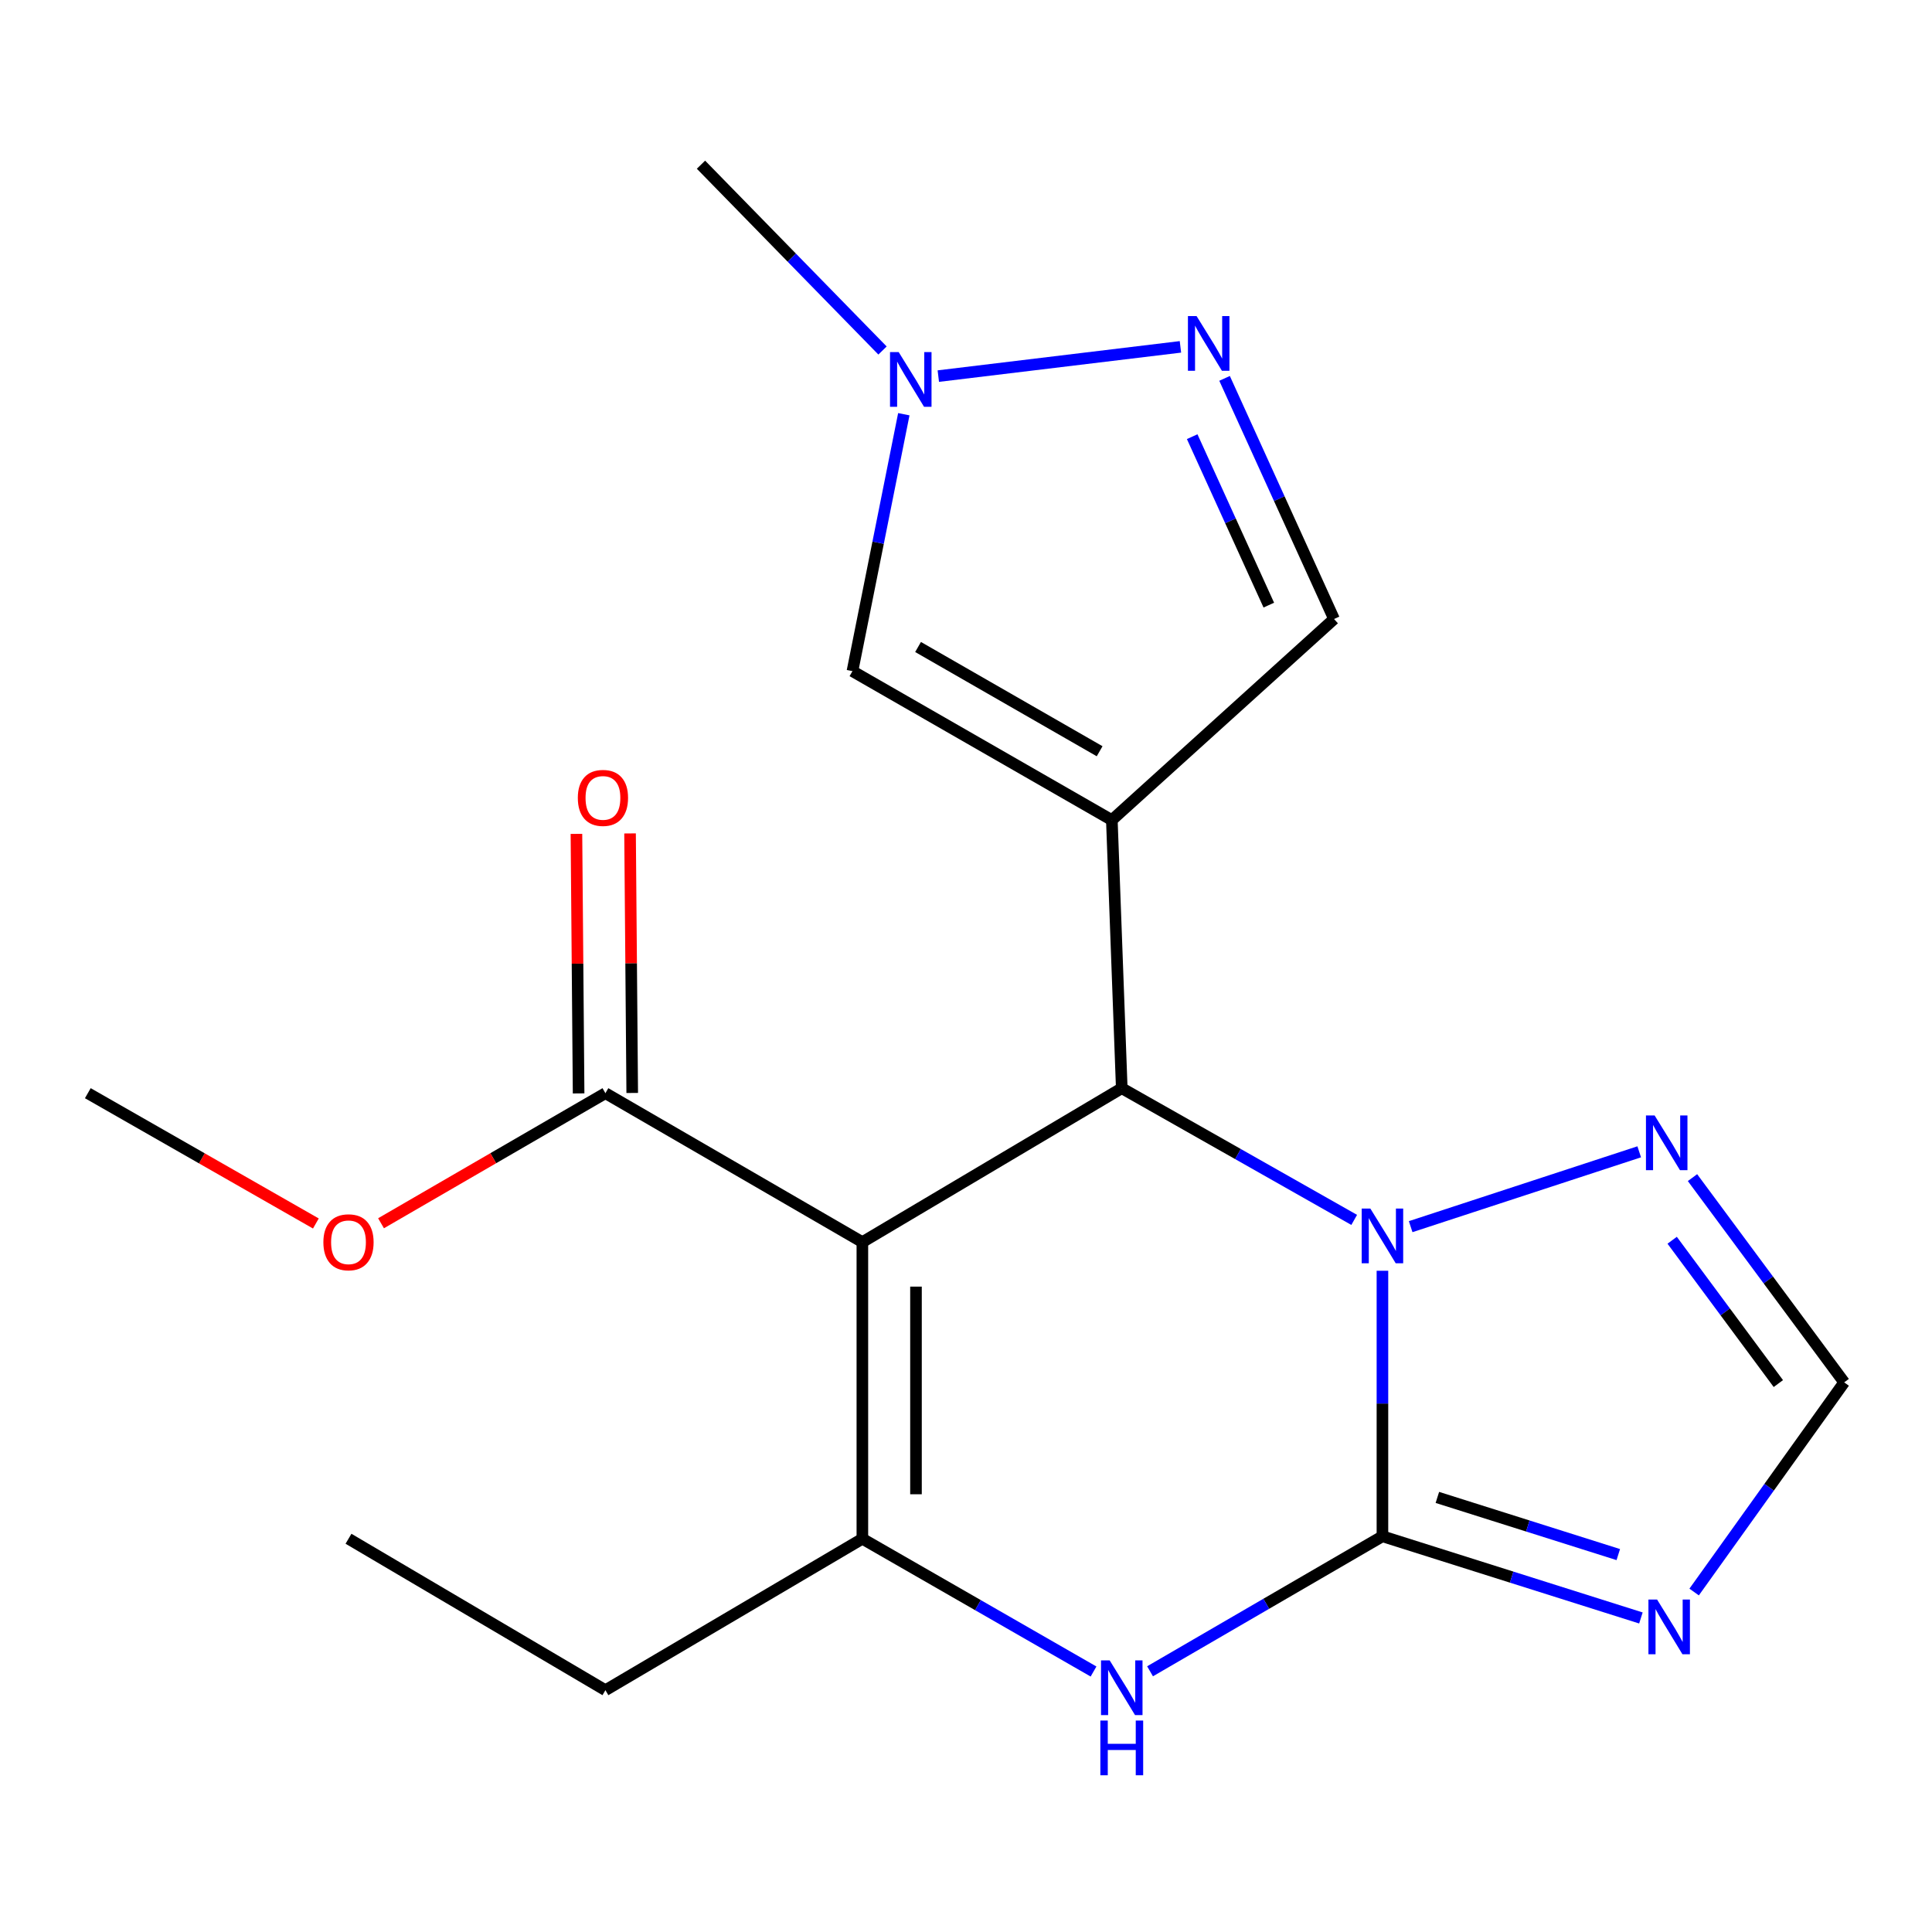 <?xml version='1.0' encoding='iso-8859-1'?>
<svg version='1.1' baseProfile='full'
              xmlns='http://www.w3.org/2000/svg'
                      xmlns:rdkit='http://www.rdkit.org/xml'
                      xmlns:xlink='http://www.w3.org/1999/xlink'
                  xml:space='preserve'
width='1000px' height='1000px' viewBox='0 0 1000 1000'>
<!-- END OF HEADER -->
<rect style='opacity:1.0;fill:#FFFFFF;stroke:none' width='1000' height='1000' x='0' y='0'> </rect>
<path class='bond-3' d='M 715.547,795.177 L 715.547,726.462' style='fill:none;fill-rule:evenodd;stroke:#000000;stroke-width:6px;stroke-linecap:butt;stroke-linejoin:miter;stroke-opacity:1' />
<path class='bond-3' d='M 715.547,726.462 L 715.547,657.746' style='fill:none;fill-rule:evenodd;stroke:#0000FF;stroke-width:6px;stroke-linecap:butt;stroke-linejoin:miter;stroke-opacity:1' />
<path class='bond-5' d='M 715.547,795.177 L 655.405,830.117' style='fill:none;fill-rule:evenodd;stroke:#000000;stroke-width:6px;stroke-linecap:butt;stroke-linejoin:miter;stroke-opacity:1' />
<path class='bond-5' d='M 655.405,830.117 L 595.263,865.058' style='fill:none;fill-rule:evenodd;stroke:#0000FF;stroke-width:6px;stroke-linecap:butt;stroke-linejoin:miter;stroke-opacity:1' />
<path class='bond-6' d='M 715.547,795.177 L 782.44,816.316' style='fill:none;fill-rule:evenodd;stroke:#000000;stroke-width:6px;stroke-linecap:butt;stroke-linejoin:miter;stroke-opacity:1' />
<path class='bond-6' d='M 782.44,816.316 L 849.332,837.456' style='fill:none;fill-rule:evenodd;stroke:#0000FF;stroke-width:6px;stroke-linecap:butt;stroke-linejoin:miter;stroke-opacity:1' />
<path class='bond-6' d='M 743.978,775.056 L 790.802,789.854' style='fill:none;fill-rule:evenodd;stroke:#000000;stroke-width:6px;stroke-linecap:butt;stroke-linejoin:miter;stroke-opacity:1' />
<path class='bond-6' d='M 790.802,789.854 L 837.627,804.651' style='fill:none;fill-rule:evenodd;stroke:#0000FF;stroke-width:6px;stroke-linecap:butt;stroke-linejoin:miter;stroke-opacity:1' />
<path class='bond-0' d='M 446.36,642.922 L 446.36,796.457' style='fill:none;fill-rule:evenodd;stroke:#000000;stroke-width:6px;stroke-linecap:butt;stroke-linejoin:miter;stroke-opacity:1' />
<path class='bond-0' d='M 474.113,665.952 L 474.113,773.427' style='fill:none;fill-rule:evenodd;stroke:#000000;stroke-width:6px;stroke-linecap:butt;stroke-linejoin:miter;stroke-opacity:1' />
<path class='bond-10' d='M 446.36,642.922 L 313.362,565.831' style='fill:none;fill-rule:evenodd;stroke:#000000;stroke-width:6px;stroke-linecap:butt;stroke-linejoin:miter;stroke-opacity:1' />
<path class='bond-21' d='M 446.36,642.922 L 580.622,563.256' style='fill:none;fill-rule:evenodd;stroke:#000000;stroke-width:6px;stroke-linecap:butt;stroke-linejoin:miter;stroke-opacity:1' />
<path class='bond-1' d='M 575.488,424.476 L 580.622,563.256' style='fill:none;fill-rule:evenodd;stroke:#000000;stroke-width:6px;stroke-linecap:butt;stroke-linejoin:miter;stroke-opacity:1' />
<path class='bond-7' d='M 575.488,424.476 L 441.226,347.385' style='fill:none;fill-rule:evenodd;stroke:#000000;stroke-width:6px;stroke-linecap:butt;stroke-linejoin:miter;stroke-opacity:1' />
<path class='bond-7' d='M 569.168,388.845 L 475.184,334.881' style='fill:none;fill-rule:evenodd;stroke:#000000;stroke-width:6px;stroke-linecap:butt;stroke-linejoin:miter;stroke-opacity:1' />
<path class='bond-12' d='M 575.488,424.476 L 690.492,320.403' style='fill:none;fill-rule:evenodd;stroke:#000000;stroke-width:6px;stroke-linecap:butt;stroke-linejoin:miter;stroke-opacity:1' />
<path class='bond-2' d='M 580.622,563.256 L 640.776,597.337' style='fill:none;fill-rule:evenodd;stroke:#000000;stroke-width:6px;stroke-linecap:butt;stroke-linejoin:miter;stroke-opacity:1' />
<path class='bond-2' d='M 640.776,597.337 L 700.93,631.418' style='fill:none;fill-rule:evenodd;stroke:#0000FF;stroke-width:6px;stroke-linecap:butt;stroke-linejoin:miter;stroke-opacity:1' />
<path class='bond-8' d='M 730.158,634.915 L 848.457,596.176' style='fill:none;fill-rule:evenodd;stroke:#0000FF;stroke-width:6px;stroke-linecap:butt;stroke-linejoin:miter;stroke-opacity:1' />
<path class='bond-4' d='M 446.36,796.457 L 506.186,830.815' style='fill:none;fill-rule:evenodd;stroke:#000000;stroke-width:6px;stroke-linecap:butt;stroke-linejoin:miter;stroke-opacity:1' />
<path class='bond-4' d='M 506.186,830.815 L 566.011,865.173' style='fill:none;fill-rule:evenodd;stroke:#0000FF;stroke-width:6px;stroke-linecap:butt;stroke-linejoin:miter;stroke-opacity:1' />
<path class='bond-15' d='M 446.36,796.457 L 313.362,874.843' style='fill:none;fill-rule:evenodd;stroke:#000000;stroke-width:6px;stroke-linecap:butt;stroke-linejoin:miter;stroke-opacity:1' />
<path class='bond-13' d='M 876.882,824.028 L 915.714,769.77' style='fill:none;fill-rule:evenodd;stroke:#0000FF;stroke-width:6px;stroke-linecap:butt;stroke-linejoin:miter;stroke-opacity:1' />
<path class='bond-13' d='M 915.714,769.77 L 954.545,715.511' style='fill:none;fill-rule:evenodd;stroke:#000000;stroke-width:6px;stroke-linecap:butt;stroke-linejoin:miter;stroke-opacity:1' />
<path class='bond-11' d='M 441.226,347.385 L 454.52,280.894' style='fill:none;fill-rule:evenodd;stroke:#000000;stroke-width:6px;stroke-linecap:butt;stroke-linejoin:miter;stroke-opacity:1' />
<path class='bond-11' d='M 454.52,280.894 L 467.814,214.403' style='fill:none;fill-rule:evenodd;stroke:#0000FF;stroke-width:6px;stroke-linecap:butt;stroke-linejoin:miter;stroke-opacity:1' />
<path class='bond-20' d='M 876.032,609.535 L 915.289,662.523' style='fill:none;fill-rule:evenodd;stroke:#0000FF;stroke-width:6px;stroke-linecap:butt;stroke-linejoin:miter;stroke-opacity:1' />
<path class='bond-20' d='M 915.289,662.523 L 954.545,715.511' style='fill:none;fill-rule:evenodd;stroke:#000000;stroke-width:6px;stroke-linecap:butt;stroke-linejoin:miter;stroke-opacity:1' />
<path class='bond-20' d='M 865.509,641.953 L 892.989,679.044' style='fill:none;fill-rule:evenodd;stroke:#0000FF;stroke-width:6px;stroke-linecap:butt;stroke-linejoin:miter;stroke-opacity:1' />
<path class='bond-20' d='M 892.989,679.044 L 920.469,716.136' style='fill:none;fill-rule:evenodd;stroke:#000000;stroke-width:6px;stroke-linecap:butt;stroke-linejoin:miter;stroke-opacity:1' />
<path class='bond-9' d='M 633.835,195.846 L 662.164,258.125' style='fill:none;fill-rule:evenodd;stroke:#0000FF;stroke-width:6px;stroke-linecap:butt;stroke-linejoin:miter;stroke-opacity:1' />
<path class='bond-9' d='M 662.164,258.125 L 690.492,320.403' style='fill:none;fill-rule:evenodd;stroke:#000000;stroke-width:6px;stroke-linecap:butt;stroke-linejoin:miter;stroke-opacity:1' />
<path class='bond-9' d='M 617.072,226.021 L 636.902,269.616' style='fill:none;fill-rule:evenodd;stroke:#0000FF;stroke-width:6px;stroke-linecap:butt;stroke-linejoin:miter;stroke-opacity:1' />
<path class='bond-9' d='M 636.902,269.616 L 656.732,313.21' style='fill:none;fill-rule:evenodd;stroke:#000000;stroke-width:6px;stroke-linecap:butt;stroke-linejoin:miter;stroke-opacity:1' />
<path class='bond-22' d='M 610.99,179.535 L 485.669,194.672' style='fill:none;fill-rule:evenodd;stroke:#0000FF;stroke-width:6px;stroke-linecap:butt;stroke-linejoin:miter;stroke-opacity:1' />
<path class='bond-14' d='M 327.238,565.715 L 326.676,498.547' style='fill:none;fill-rule:evenodd;stroke:#000000;stroke-width:6px;stroke-linecap:butt;stroke-linejoin:miter;stroke-opacity:1' />
<path class='bond-14' d='M 326.676,498.547 L 326.114,431.379' style='fill:none;fill-rule:evenodd;stroke:#FF0000;stroke-width:6px;stroke-linecap:butt;stroke-linejoin:miter;stroke-opacity:1' />
<path class='bond-14' d='M 299.486,565.947 L 298.924,498.779' style='fill:none;fill-rule:evenodd;stroke:#000000;stroke-width:6px;stroke-linecap:butt;stroke-linejoin:miter;stroke-opacity:1' />
<path class='bond-14' d='M 298.924,498.779 L 298.362,431.612' style='fill:none;fill-rule:evenodd;stroke:#FF0000;stroke-width:6px;stroke-linecap:butt;stroke-linejoin:miter;stroke-opacity:1' />
<path class='bond-16' d='M 313.362,565.831 L 255.292,599.494' style='fill:none;fill-rule:evenodd;stroke:#000000;stroke-width:6px;stroke-linecap:butt;stroke-linejoin:miter;stroke-opacity:1' />
<path class='bond-16' d='M 255.292,599.494 L 197.222,633.158' style='fill:none;fill-rule:evenodd;stroke:#FF0000;stroke-width:6px;stroke-linecap:butt;stroke-linejoin:miter;stroke-opacity:1' />
<path class='bond-17' d='M 456.79,181.424 L 409.807,133.334' style='fill:none;fill-rule:evenodd;stroke:#0000FF;stroke-width:6px;stroke-linecap:butt;stroke-linejoin:miter;stroke-opacity:1' />
<path class='bond-17' d='M 409.807,133.334 L 362.824,85.244' style='fill:none;fill-rule:evenodd;stroke:#000000;stroke-width:6px;stroke-linecap:butt;stroke-linejoin:miter;stroke-opacity:1' />
<path class='bond-19' d='M 313.362,874.843 L 180.38,796.457' style='fill:none;fill-rule:evenodd;stroke:#000000;stroke-width:6px;stroke-linecap:butt;stroke-linejoin:miter;stroke-opacity:1' />
<path class='bond-18' d='M 163.495,633.274 L 104.475,599.553' style='fill:none;fill-rule:evenodd;stroke:#FF0000;stroke-width:6px;stroke-linecap:butt;stroke-linejoin:miter;stroke-opacity:1' />
<path class='bond-18' d='M 104.475,599.553 L 45.455,565.831' style='fill:none;fill-rule:evenodd;stroke:#000000;stroke-width:6px;stroke-linecap:butt;stroke-linejoin:miter;stroke-opacity:1' />
<path  class='atom-4' d='M 709.287 625.539
L 718.567 640.539
Q 719.487 642.019, 720.967 644.699
Q 722.447 647.379, 722.527 647.539
L 722.527 625.539
L 726.287 625.539
L 726.287 653.859
L 722.407 653.859
L 712.447 637.459
Q 711.287 635.539, 710.047 633.339
Q 708.847 631.139, 708.487 630.459
L 708.487 653.859
L 704.807 653.859
L 704.807 625.539
L 709.287 625.539
' fill='#0000FF'/>
<path  class='atom-6' d='M 574.362 859.404
L 583.642 874.404
Q 584.562 875.884, 586.042 878.564
Q 587.522 881.244, 587.602 881.404
L 587.602 859.404
L 591.362 859.404
L 591.362 887.724
L 587.482 887.724
L 577.522 871.324
Q 576.362 869.404, 575.122 867.204
Q 573.922 865.004, 573.562 864.324
L 573.562 887.724
L 569.882 887.724
L 569.882 859.404
L 574.362 859.404
' fill='#0000FF'/>
<path  class='atom-6' d='M 569.542 890.556
L 573.382 890.556
L 573.382 902.596
L 587.862 902.596
L 587.862 890.556
L 591.702 890.556
L 591.702 918.876
L 587.862 918.876
L 587.862 905.796
L 573.382 905.796
L 573.382 918.876
L 569.542 918.876
L 569.542 890.556
' fill='#0000FF'/>
<path  class='atom-7' d='M 857.703 827.919
L 866.983 842.919
Q 867.903 844.399, 869.383 847.079
Q 870.863 849.759, 870.943 849.919
L 870.943 827.919
L 874.703 827.919
L 874.703 856.239
L 870.823 856.239
L 860.863 839.839
Q 859.703 837.919, 858.463 835.719
Q 857.263 833.519, 856.903 832.839
L 856.903 856.239
L 853.223 856.239
L 853.223 827.919
L 857.703 827.919
' fill='#0000FF'/>
<path  class='atom-9' d='M 856.424 577.357
L 865.704 592.357
Q 866.624 593.837, 868.104 596.517
Q 869.584 599.197, 869.664 599.357
L 869.664 577.357
L 873.424 577.357
L 873.424 605.677
L 869.544 605.677
L 859.584 589.277
Q 858.424 587.357, 857.184 585.157
Q 855.984 582.957, 855.624 582.277
L 855.624 605.677
L 851.944 605.677
L 851.944 577.357
L 856.424 577.357
' fill='#0000FF'/>
<path  class='atom-10' d='M 619.352 163.609
L 628.632 178.609
Q 629.552 180.089, 631.032 182.769
Q 632.512 185.449, 632.592 185.609
L 632.592 163.609
L 636.352 163.609
L 636.352 191.929
L 632.472 191.929
L 622.512 175.529
Q 621.352 173.609, 620.112 171.409
Q 618.912 169.209, 618.552 168.529
L 618.552 191.929
L 614.872 191.929
L 614.872 163.609
L 619.352 163.609
' fill='#0000FF'/>
<path  class='atom-12' d='M 465.155 182.234
L 474.435 197.234
Q 475.355 198.714, 476.835 201.394
Q 478.315 204.074, 478.395 204.234
L 478.395 182.234
L 482.155 182.234
L 482.155 210.554
L 478.275 210.554
L 468.315 194.154
Q 467.155 192.234, 465.915 190.034
Q 464.715 187.834, 464.355 187.154
L 464.355 210.554
L 460.675 210.554
L 460.675 182.234
L 465.155 182.234
' fill='#0000FF'/>
<path  class='atom-15' d='M 299.082 412.992
Q 299.082 406.192, 302.442 402.392
Q 305.802 398.592, 312.082 398.592
Q 318.362 398.592, 321.722 402.392
Q 325.082 406.192, 325.082 412.992
Q 325.082 419.872, 321.682 423.792
Q 318.282 427.672, 312.082 427.672
Q 305.842 427.672, 302.442 423.792
Q 299.082 419.912, 299.082 412.992
M 312.082 424.472
Q 316.402 424.472, 318.722 421.592
Q 321.082 418.672, 321.082 412.992
Q 321.082 407.432, 318.722 404.632
Q 316.402 401.792, 312.082 401.792
Q 307.762 401.792, 305.402 404.592
Q 303.082 407.392, 303.082 412.992
Q 303.082 418.712, 305.402 421.592
Q 307.762 424.472, 312.082 424.472
' fill='#FF0000'/>
<path  class='atom-17' d='M 167.38 643.002
Q 167.38 636.202, 170.74 632.402
Q 174.1 628.602, 180.38 628.602
Q 186.66 628.602, 190.02 632.402
Q 193.38 636.202, 193.38 643.002
Q 193.38 649.882, 189.98 653.802
Q 186.58 657.682, 180.38 657.682
Q 174.14 657.682, 170.74 653.802
Q 167.38 649.922, 167.38 643.002
M 180.38 654.482
Q 184.7 654.482, 187.02 651.602
Q 189.38 648.682, 189.38 643.002
Q 189.38 637.442, 187.02 634.642
Q 184.7 631.802, 180.38 631.802
Q 176.06 631.802, 173.7 634.602
Q 171.38 637.402, 171.38 643.002
Q 171.38 648.722, 173.7 651.602
Q 176.06 654.482, 180.38 654.482
' fill='#FF0000'/>
</svg>
